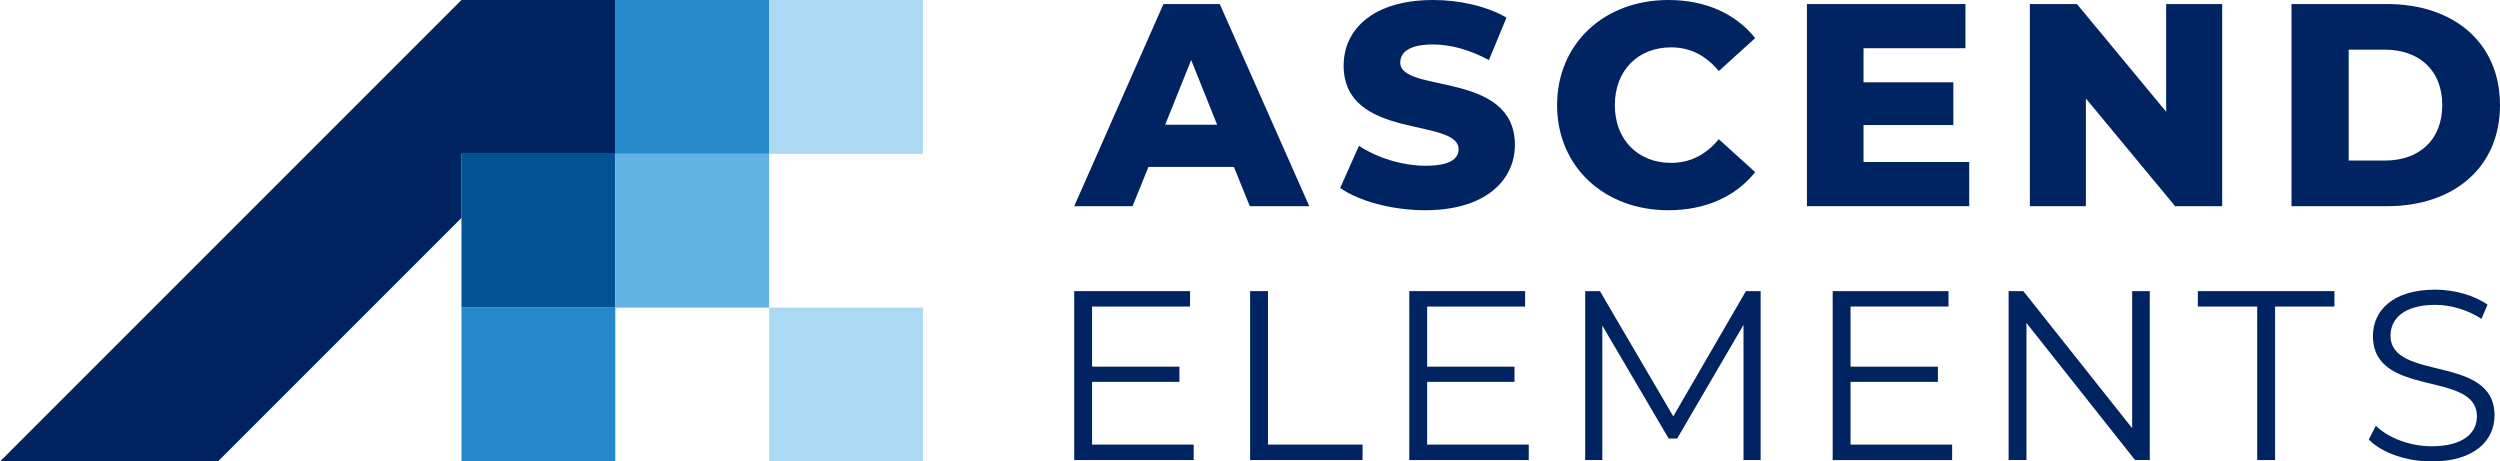 <?xml version="1.0" encoding="UTF-8"?> <svg xmlns="http://www.w3.org/2000/svg" id="a" width="225" height="41.533" viewBox="0 0 225 41.533"><path d="M111.052,15.022h-7.693l-1.43,3.535h-5.25L104.71.364h5.068l8.057,18.193h-5.354l-1.429-3.535ZM109.544,11.227l-2.339-5.822-2.339,5.822h4.678Z" fill="#002461" stroke-width="0"></path><path d="M120.616,16.919l1.689-3.795c1.612,1.066,3.898,1.793,6.004,1.793,2.131,0,2.963-.598,2.963-1.481,0-2.885-10.344-.78-10.344-7.537C120.928,2.651,123.579,0,128.985,0,131.35,0,133.793.546,135.587,1.585l-1.585,3.821c-1.741-.936-3.457-1.404-5.042-1.404-2.157,0-2.937.728-2.937,1.637,0,2.781,10.318.702,10.318,7.407,0,3.171-2.651,5.874-8.057,5.874-2.989,0-5.952-.806-7.667-2.001Z" fill="#002461" stroke-width="0"></path><path d="M140.138,9.46C140.138,3.924,144.375,0,150.144,0,153.497,0,156.2,1.222,157.967,3.431l-3.275,2.963c-1.144-1.377-2.547-2.131-4.288-2.131-2.989,0-5.068,2.079-5.068,5.198s2.079,5.198,5.068,5.198c1.741,0,3.145-.754,4.288-2.131l3.275,2.963c-1.767,2.209-4.47,3.431-7.823,3.431-5.77,0-10.006-3.924-10.006-9.46Z" fill="#002461" stroke-width="0"></path><path d="M177.229,14.58v3.976h-14.606V.364h14.268v3.976h-9.174v3.067h8.083v3.846h-8.083v3.327h9.512Z" fill="#002461" stroke-width="0"></path><path d="M199.997.364v18.193h-4.236l-8.031-9.694v9.694h-5.042V.364h4.236l8.031,9.694V.364h5.042Z" fill="#002461" stroke-width="0"></path><path d="M206.235.364h8.603c6.03,0,10.162,3.509,10.162,9.096s-4.132,9.096-10.162,9.096h-8.603V.364ZM214.63,14.45c3.093,0,5.172-1.845,5.172-4.99s-2.079-4.99-5.172-4.99h-3.248v9.98h3.248Z" fill="#002461" stroke-width="0"></path><path d="M107.43,40.013v1.39h-10.751v-15.203h10.425v1.39h-8.818v5.408h7.862v1.368h-7.862v5.647h9.144Z" fill="#002461" stroke-width="0"></path><path d="M112.511,26.2h1.607v13.813h8.514v1.39h-10.121v-15.203Z" fill="#002461" stroke-width="0"></path><path d="M137.587,40.013v1.39h-10.751v-15.203h10.425v1.39h-8.818v5.408h7.862v1.368h-7.862v5.647h9.144Z" fill="#002461" stroke-width="0"></path><path d="M158.458,26.2v15.203h-1.542v-12.163l-5.973,10.23h-.76l-5.973-10.164v12.097h-1.542v-15.203h1.325l6.602,11.272,6.538-11.272h1.325Z" fill="#002461" stroke-width="0"></path><path d="M175.693,40.013v1.39h-10.751v-15.203h10.425v1.39h-8.818v5.408h7.862v1.368h-7.862v5.647h9.143Z" fill="#002461" stroke-width="0"></path><path d="M193.48,26.2v15.203h-1.325l-9.773-12.336v12.336h-1.607v-15.203h1.325l9.795,12.336v-12.336h1.586Z" fill="#002461" stroke-width="0"></path><path d="M203.149,27.59h-5.343v-1.39h12.293v1.39h-5.343v13.813h-1.607v-13.813Z" fill="#002461" stroke-width="0"></path><path d="M213.193,39.556l.63-1.238c1.086,1.064,3.019,1.846,5.017,1.846,2.845,0,4.083-1.195,4.083-2.693,0-4.17-9.361-1.607-9.361-7.232,0-2.237,1.737-4.17,5.603-4.17,1.716,0,3.497.5,4.713,1.347l-.543,1.281c-1.303-.847-2.823-1.26-4.17-1.26-2.78,0-4.018,1.238-4.018,2.758,0,4.17,9.361,1.651,9.361,7.189,0,2.237-1.781,4.148-5.669,4.148-2.28,0-4.517-.804-5.647-1.976Z" fill="#002461" stroke-width="0"></path><rect x="55.377" y="0" width="13.844" height="13.844" fill="#2589ca" stroke-width="0"></rect><rect x="69.222" y="0" width="13.844" height="13.844" fill="#abd9f4" stroke-width="0"></rect><rect x="41.533" y="13.844" width="13.844" height="13.844" fill="#035393" stroke-width="0"></rect><rect x="55.377" y="13.844" width="13.844" height="13.844" fill="#61b3e3" stroke-width="0"></rect><rect x="41.533" y="27.689" width="13.844" height="13.844" fill="#2488ca" stroke-width="0"></rect><rect x="69.222" y="27.689" width="13.844" height="13.844" fill="#abd9f4" stroke-width="0"></rect><polygon points="55.377 0 41.533 0 0 41.533 19.613 41.533 41.533 19.613 41.533 13.844 47.301 13.844 55.377 13.844 55.377 5.768 55.377 0" fill="#002461" stroke-width="0"></polygon></svg> 